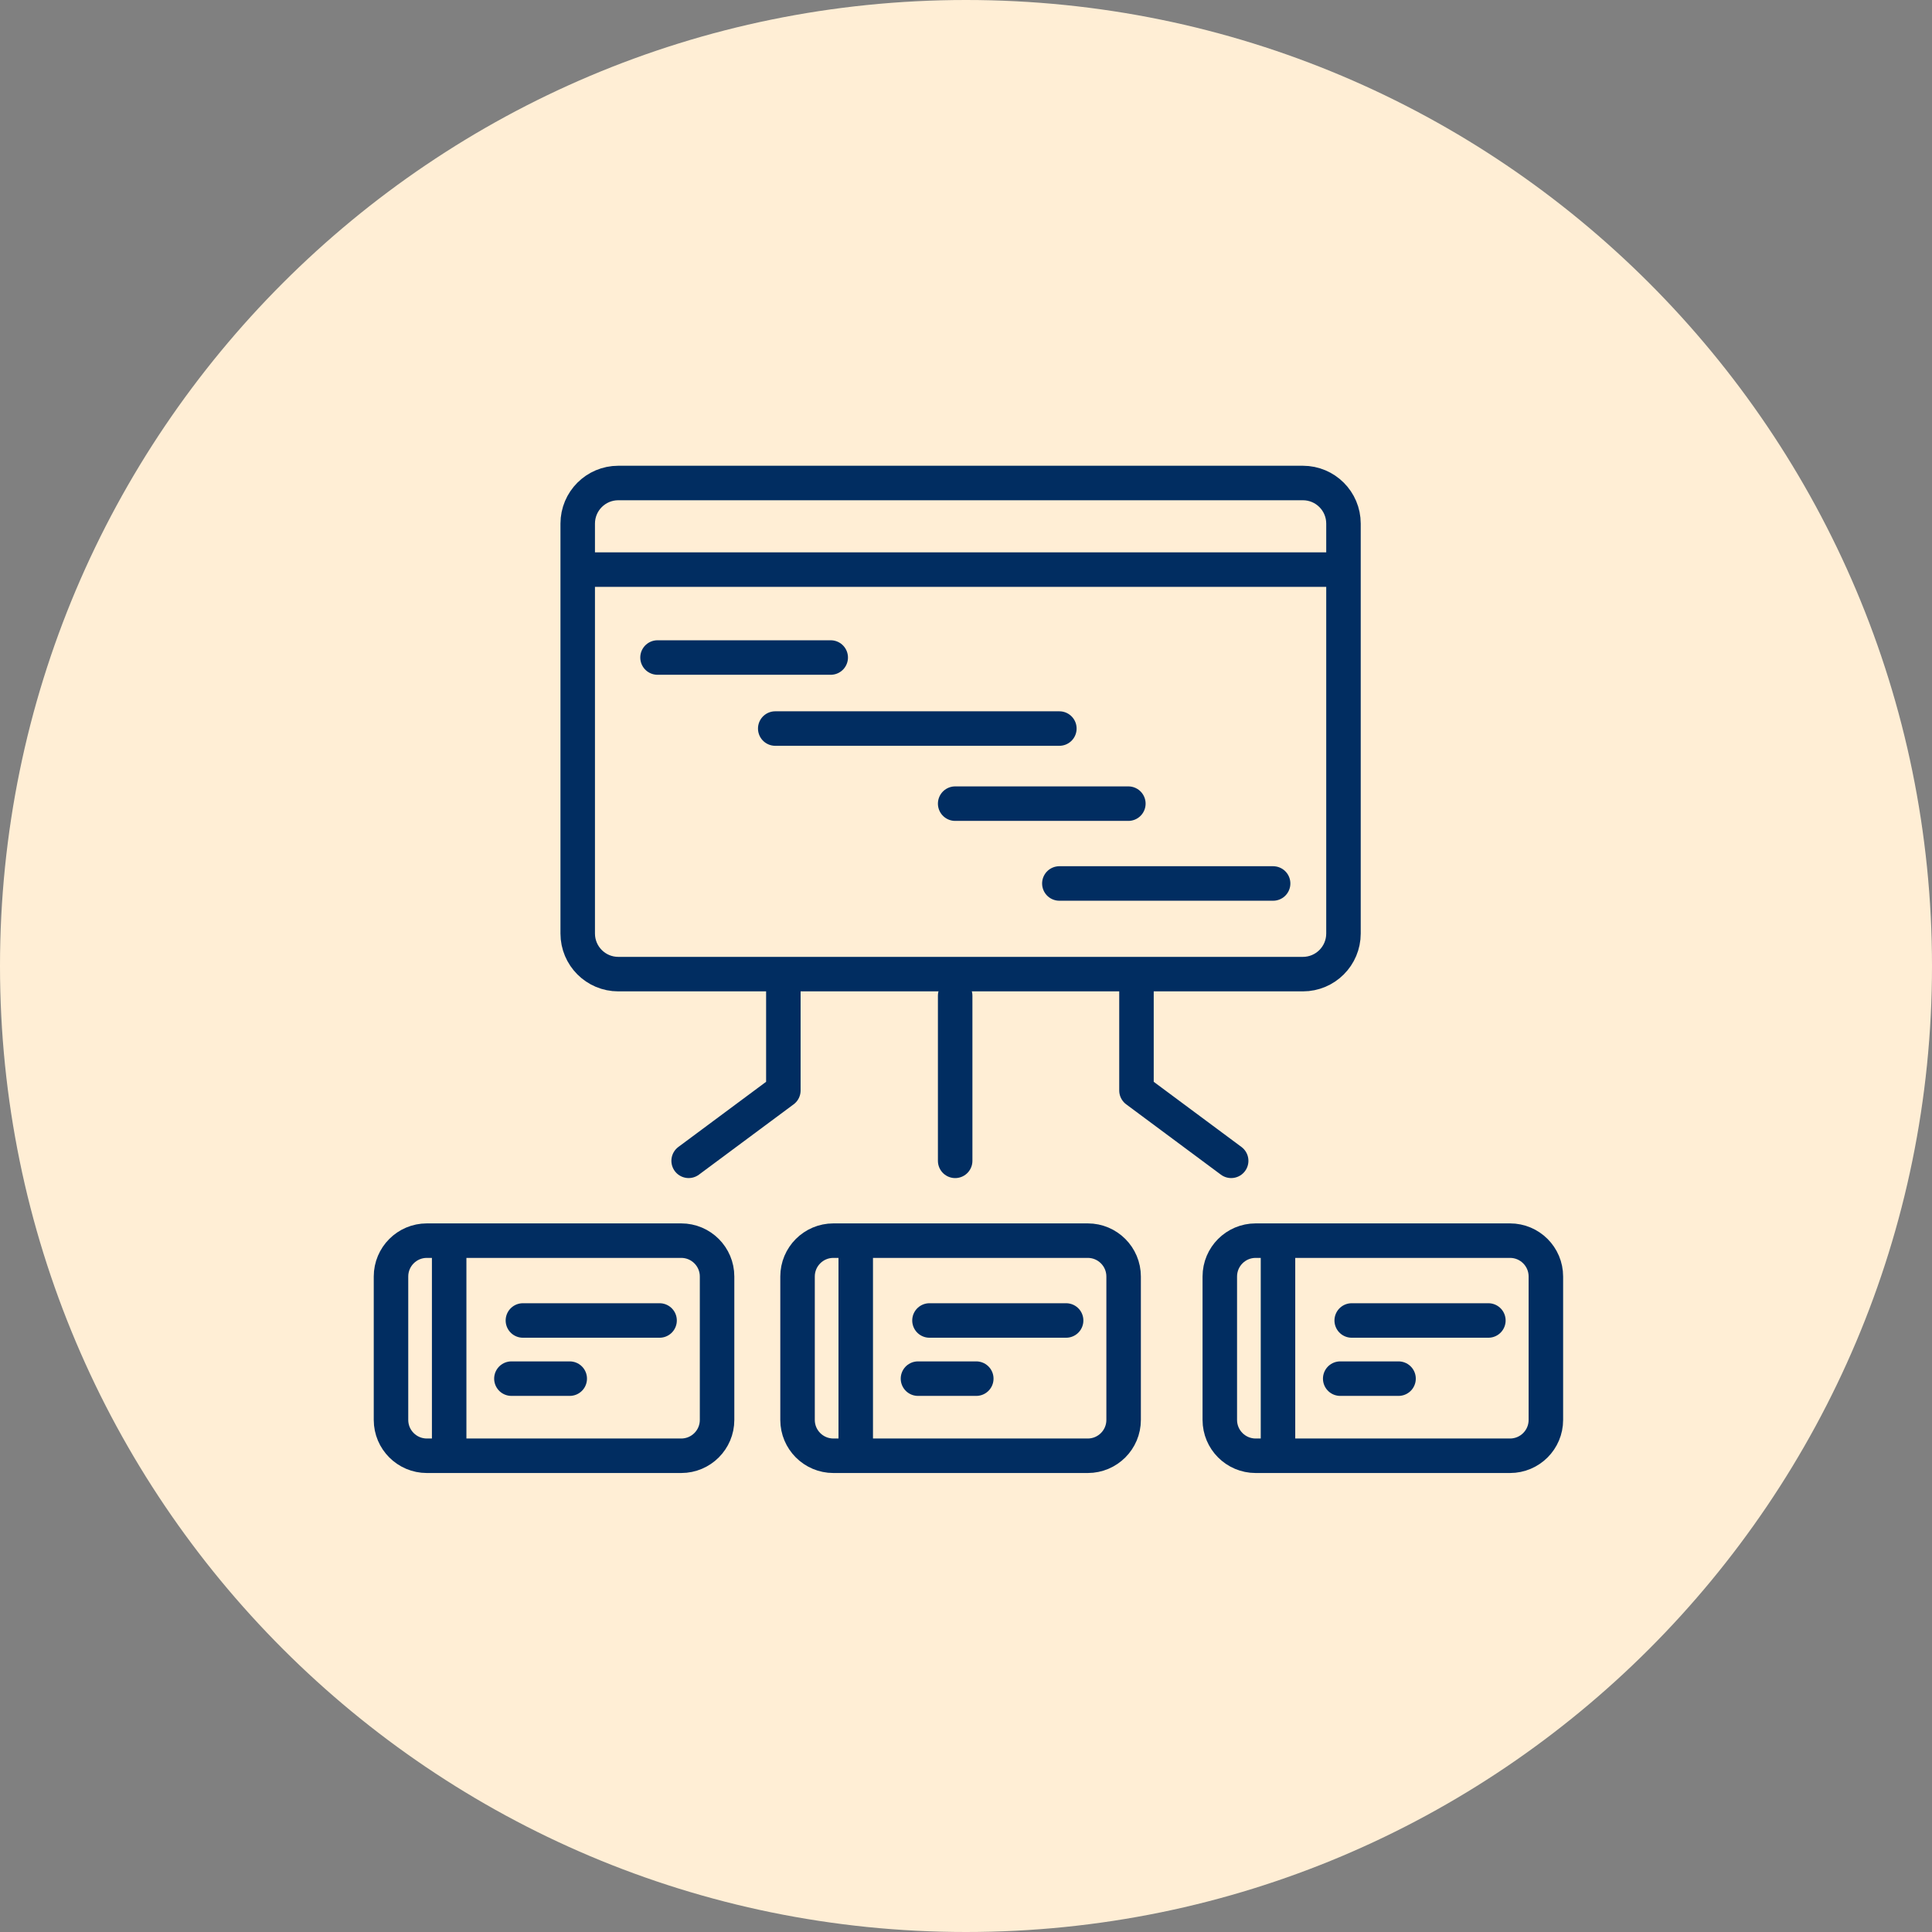 <svg width="84" height="84" viewBox="0 0 84 84" fill="none" xmlns="http://www.w3.org/2000/svg">
<rect x="0" y="0" width="84" height="84" fill="#808080" stroke="none"/>
<path d="M42 84C65.196 84 84 65.196 84 42C84 18.804 65.196 0 42 0C18.804 0 0 18.804 0 42C0 65.196 18.804 84 42 84Z" fill="#FFEED5"/>
<path d="M26.882 21H56.647C57.622 21 58.412 21.79 58.412 22.765V40.588C58.412 41.563 57.622 42.353 56.647 42.353H26.882C25.908 42.353 25.118 41.563 25.118 40.588V22.765C25.118 21.79 25.908 21 26.882 21Z" stroke="#012D61" stroke-width="1.5" stroke-linecap="round" stroke-linejoin="round"/>
<path d="M25.706 24.765H58.117" stroke="#012D61" stroke-width="1.5" stroke-linecap="round" stroke-linejoin="round"/>
<path d="M28.588 28.588H36.118" stroke="#012D61" stroke-width="1.5" stroke-linecap="round" stroke-linejoin="round"/>
<path d="M33.706 31.676H46.059" stroke="#012D61" stroke-width="1.5" stroke-linecap="round" stroke-linejoin="round"/>
<path d="M41.529 34.941H49.059" stroke="#012D61" stroke-width="1.5" stroke-linecap="round" stroke-linejoin="round"/>
<path d="M46.059 38.412H55.353" stroke="#012D61" stroke-width="1.5" stroke-linecap="round" stroke-linejoin="round"/>
<path d="M34.059 43.029V47.412L29.941 50.47" stroke="#012D61" stroke-width="1.5" stroke-linecap="round" stroke-linejoin="round"/>
<path d="M49.412 43.029V47.412L53.529 50.47" stroke="#012D61" stroke-width="1.5" stroke-linecap="round" stroke-linejoin="round"/>
<path d="M41.529 43.294V50.471" stroke="#012D61" stroke-width="1.5" stroke-linecap="round" stroke-linejoin="round"/>
<path d="M29.618 53.941H18.559C17.698 53.941 17 54.639 17 55.5V61.736C17 62.596 17.698 63.294 18.559 63.294H29.618C30.479 63.294 31.177 62.596 31.177 61.736V55.5C31.177 54.639 30.479 53.941 29.618 53.941Z" stroke="#012D61" stroke-width="1.5" stroke-linecap="round" stroke-linejoin="round"/>
<path d="M19.529 54.353V63.059" stroke="#012D61" stroke-width="1.5" stroke-linecap="round" stroke-linejoin="round"/>
<path d="M22.735 57.412H28.677" stroke="#012D61" stroke-width="1.5" stroke-linecap="round" stroke-linejoin="round"/>
<path d="M22.235 59.941H24.771" stroke="#012D61" stroke-width="1.5" stroke-linecap="round" stroke-linejoin="round"/>
<path d="M47.294 53.941H36.235C35.374 53.941 34.676 54.639 34.676 55.5V61.736C34.676 62.596 35.374 63.294 36.235 63.294H47.294C48.155 63.294 48.853 62.596 48.853 61.736V55.5C48.853 54.639 48.155 53.941 47.294 53.941Z" stroke="#012D61" stroke-width="1.5" stroke-linecap="round" stroke-linejoin="round"/>
<path d="M37.206 54.353V63.059" stroke="#012D61" stroke-width="1.5" stroke-linecap="round" stroke-linejoin="round"/>
<path d="M40.412 57.412H46.353" stroke="#012D61" stroke-width="1.5" stroke-linecap="round" stroke-linejoin="round"/>
<path d="M39.912 59.941H42.447" stroke="#012D61" stroke-width="1.5" stroke-linecap="round" stroke-linejoin="round"/>
<path d="M65.653 53.941H54.594C53.733 53.941 53.035 54.639 53.035 55.5V61.736C53.035 62.596 53.733 63.294 54.594 63.294H65.653C66.514 63.294 67.212 62.596 67.212 61.736V55.5C67.212 54.639 66.514 53.941 65.653 53.941Z" stroke="#012D61" stroke-width="1.5" stroke-linecap="round" stroke-linejoin="round"/>
<path d="M55.565 54.353V63.059" stroke="#012D61" stroke-width="1.5" stroke-linecap="round" stroke-linejoin="round"/>
<path d="M58.77 57.412H64.712" stroke="#012D61" stroke-width="1.5" stroke-linecap="round" stroke-linejoin="round"/>
<path d="M58.27 59.941H60.806" stroke="#012D61" stroke-width="1.5" stroke-linecap="round" stroke-linejoin="round"/>
</svg>
